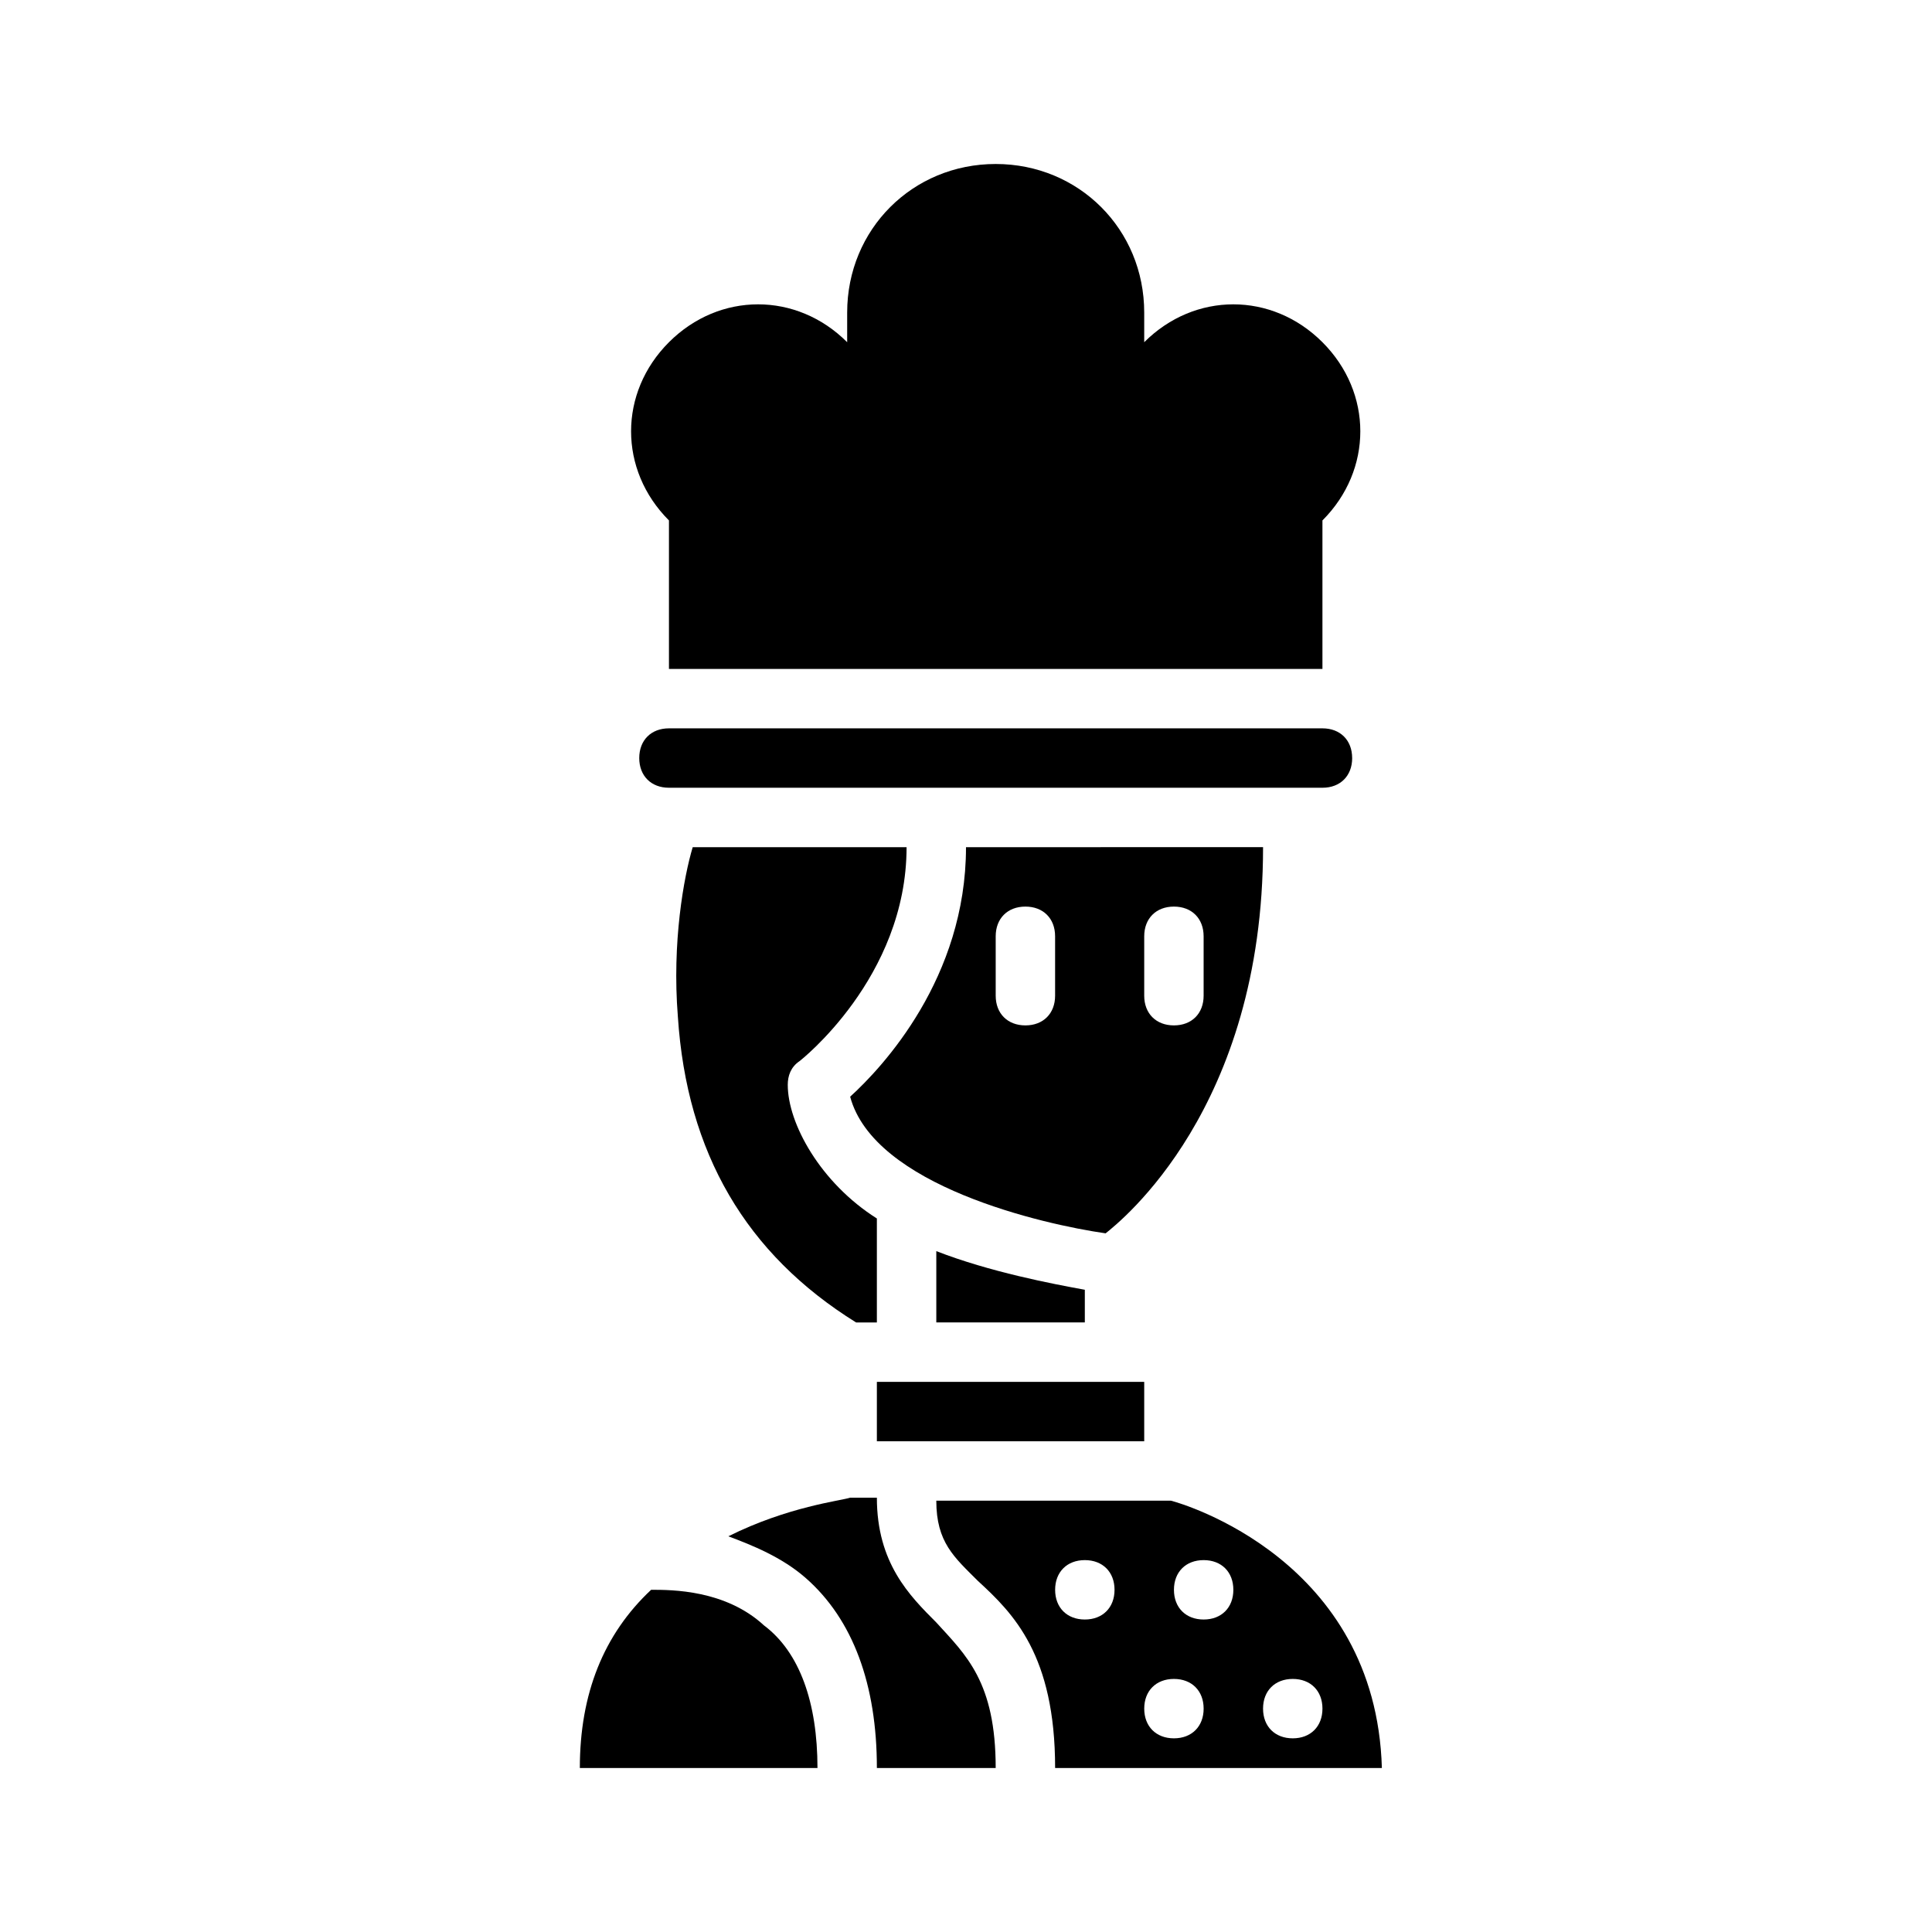 <?xml version="1.0" encoding="UTF-8"?>
<!-- Uploaded to: SVG Repo, www.svgrepo.com, Generator: SVG Repo Mixer Tools -->
<svg fill="#000000" width="800px" height="800px" version="1.1" viewBox="144 144 512 512" xmlns="http://www.w3.org/2000/svg">
 <g>
  <path d="m376.38 510.21h70.848v15.742h-70.848z"/>
  <path d="m431.49 485.8v8.656h-39.359v-18.895c14.168 5.516 30.699 8.664 39.359 10.238z"/>
  <path d="m400 368.51c0 34.637-22.043 58.254-30.699 66.125 6.297 23.617 51.168 33.852 67.699 36.211 3.938-3.148 41.723-33.062 41.723-102.34zm23.613 39.359c0 4.723-3.148 7.871-7.871 7.871-4.723 0-7.871-3.148-7.871-7.871v-15.742c0-4.723 3.148-7.871 7.871-7.871 4.723 0 7.871 3.148 7.871 7.871zm31.488 7.871c-4.723 0-7.871-3.148-7.871-7.871v-15.742c0-4.723 3.148-7.871 7.871-7.871 4.723 0 7.871 3.148 7.871 7.871v15.742c0.004 4.723-3.148 7.871-7.871 7.871z"/>
  <path d="m502.34 344.89c0 4.723-3.148 7.871-7.871 7.871h-173.19c-4.723 0-7.871-3.148-7.871-7.871 0-4.723 3.148-7.871 7.871-7.871h173.18c4.727 0 7.875 3.148 7.875 7.871z"/>
  <path d="m376.38 466.91v27.551h-5.512c-29.125-18.105-44.871-44.871-47.23-81.082-1.574-19.68 1.574-37 3.938-44.871l56.676 0.004c0 34.637-28.34 56.68-28.34 56.68-2.359 1.57-3.148 3.934-3.148 6.297 0 10.23 8.66 25.977 23.617 35.422z"/>
  <path d="m407.87 612.54h-31.488c0-22.043-6.297-39.359-18.895-50.383-6.297-5.512-14.168-8.66-20.469-11.02 15.742-7.871 29.914-9.445 32.273-10.234h7.09c0 17.32 8.66 25.977 15.742 33.062 7.875 8.66 15.746 15.746 15.746 38.574z"/>
  <path d="m360.64 612.54h-62.977c0-19.68 6.297-35.426 18.895-47.23 5.512 0 19.68 0 29.914 9.445 9.445 7.086 14.168 20.469 14.168 37.785z"/>
  <path d="m454.32 541.7h-62.191c0 11.02 4.723 14.957 11.02 21.254 9.445 8.66 20.469 19.68 20.469 49.594h86.594c-1.574-55.105-52.742-70.062-55.891-70.848zm-22.828 31.488c-4.723 0-7.871-3.148-7.871-7.871s3.148-7.871 7.871-7.871c4.723 0 7.871 3.148 7.871 7.871s-3.148 7.871-7.871 7.871zm23.613 31.488c-4.723 0-7.871-3.148-7.871-7.871 0-4.723 3.148-7.871 7.871-7.871 4.723 0 7.871 3.148 7.871 7.871 0.004 4.723-3.148 7.871-7.871 7.871zm7.875-31.488c-4.723 0-7.871-3.148-7.871-7.871s3.148-7.871 7.871-7.871c4.723 0 7.871 3.148 7.871 7.871s-3.148 7.871-7.871 7.871zm23.613 31.488c-4.723 0-7.871-3.148-7.871-7.871 0-4.723 3.148-7.871 7.871-7.871s7.871 3.148 7.871 7.871c0 4.723-3.148 7.871-7.871 7.871z"/>
  <path d="m494.46 281.92v39.359h-173.18v-39.359c-13.383-13.383-13.383-33.852 0-47.23 13.383-13.383 33.852-13.383 47.23 0v-7.871c0-22.043 17.32-39.359 39.359-39.359 22.043 0 39.359 17.32 39.359 39.359v7.871c13.383-13.383 33.852-13.383 47.23 0 13.387 13.383 13.387 33.848 0.004 47.23z"/>
 </g>
</svg>